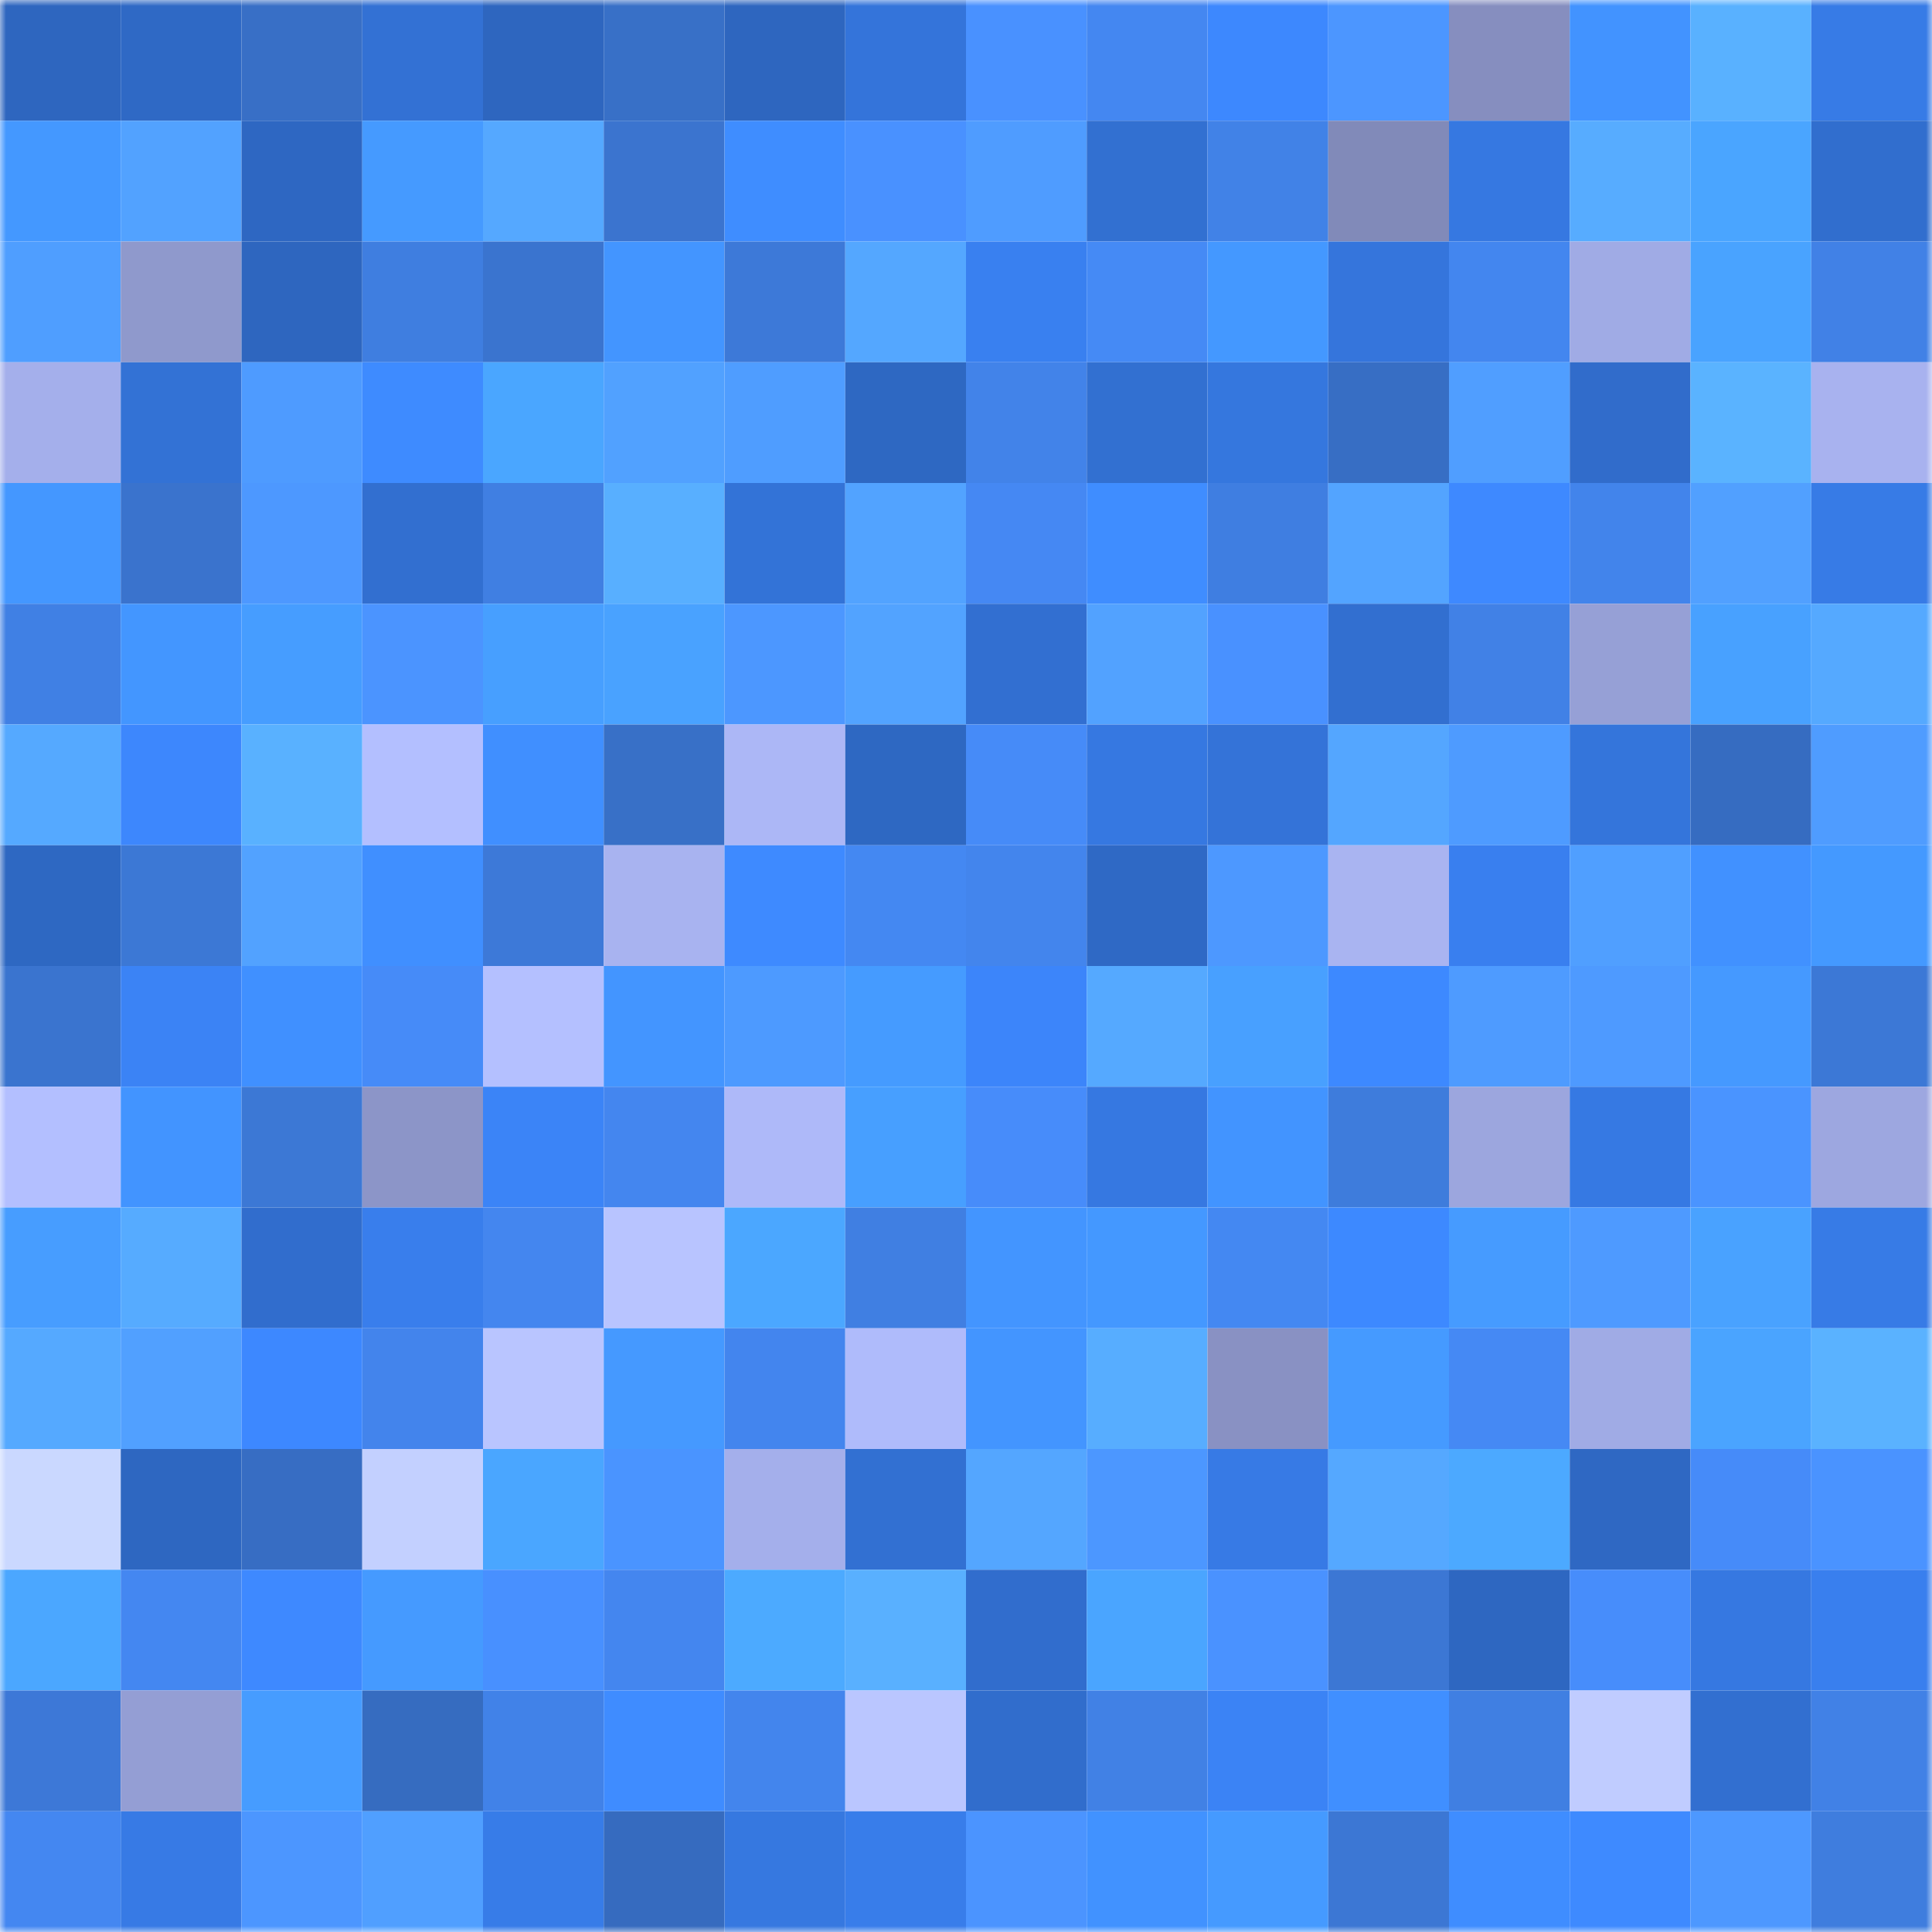 <svg viewBox="0 0 160 160" fill="none" role="img" xmlns="http://www.w3.org/2000/svg" width="240" height="240" name="basenames%2Cnude.base.eth"><title>basenames,nude.base.eth</title><mask id="1854102355" mask-type="alpha" maskUnits="userSpaceOnUse" x="0" y="0" width="160" height="160"><rect width="160" height="160" fill="#FFFFFF"></rect></mask><g mask="url(#1854102355)"><rect x="0" y="0" width="10" height="10" fill="#2e66bf"></rect><rect x="10" y="0" width="10" height="10" fill="#2f69c5"></rect><rect x="20" y="0" width="10" height="10" fill="#386fc6"></rect><rect x="30" y="0" width="10" height="10" fill="#3371d4"></rect><rect x="40" y="0" width="10" height="10" fill="#2e66bf"></rect><rect x="50" y="0" width="10" height="10" fill="#3870c7"></rect><rect x="60" y="0" width="10" height="10" fill="#2e66bf"></rect><rect x="70" y="0" width="10" height="10" fill="#3474da"></rect><rect x="80" y="0" width="10" height="10" fill="#4991ff"></rect><rect x="90" y="0" width="10" height="10" fill="#4487f1"></rect><rect x="100" y="0" width="10" height="10" fill="#3d88fe"></rect><rect x="110" y="0" width="10" height="10" fill="#4c96ff"></rect><rect x="120" y="0" width="10" height="10" fill="#868ebf"></rect><rect x="130" y="0" width="10" height="10" fill="#4293ff"></rect><rect x="140" y="0" width="10" height="10" fill="#59b1ff"></rect><rect x="150" y="0" width="10" height="10" fill="#377be6"></rect><rect x="0" y="10" width="10" height="10" fill="#4498ff"></rect><rect x="10" y="10" width="10" height="10" fill="#52a2ff"></rect><rect x="20" y="10" width="10" height="10" fill="#2e67c2"></rect><rect x="30" y="10" width="10" height="10" fill="#459aff"></rect><rect x="40" y="10" width="10" height="10" fill="#55a8ff"></rect><rect x="50" y="10" width="10" height="10" fill="#3b74cf"></rect><rect x="60" y="10" width="10" height="10" fill="#3f8dff"></rect><rect x="70" y="10" width="10" height="10" fill="#4991ff"></rect><rect x="80" y="10" width="10" height="10" fill="#4f9cff"></rect><rect x="90" y="10" width="10" height="10" fill="#3270d1"></rect><rect x="100" y="10" width="10" height="10" fill="#4182e7"></rect><rect x="110" y="10" width="10" height="10" fill="#818ab9"></rect><rect x="120" y="10" width="10" height="10" fill="#3678e1"></rect><rect x="130" y="10" width="10" height="10" fill="#57acff"></rect><rect x="140" y="10" width="10" height="10" fill="#4aa5ff"></rect><rect x="150" y="10" width="10" height="10" fill="#316ece"></rect><rect x="0" y="20" width="10" height="10" fill="#4f9eff"></rect><rect x="10" y="20" width="10" height="10" fill="#8f99cc"></rect><rect x="20" y="20" width="10" height="10" fill="#2e66bf"></rect><rect x="30" y="20" width="10" height="10" fill="#3f7ee0"></rect><rect x="40" y="20" width="10" height="10" fill="#3a74cf"></rect><rect x="50" y="20" width="10" height="10" fill="#4395ff"></rect><rect x="60" y="20" width="10" height="10" fill="#3d79d8"></rect><rect x="70" y="20" width="10" height="10" fill="#54a7ff"></rect><rect x="80" y="20" width="10" height="10" fill="#3980f0"></rect><rect x="90" y="20" width="10" height="10" fill="#458af5"></rect><rect x="100" y="20" width="10" height="10" fill="#4498ff"></rect><rect x="110" y="20" width="10" height="10" fill="#3575dc"></rect><rect x="120" y="20" width="10" height="10" fill="#4386ef"></rect><rect x="130" y="20" width="10" height="10" fill="#a0abe5"></rect><rect x="140" y="20" width="10" height="10" fill="#49a3ff"></rect><rect x="150" y="20" width="10" height="10" fill="#4181e6"></rect><rect x="0" y="30" width="10" height="10" fill="#a4afeb"></rect><rect x="10" y="30" width="10" height="10" fill="#3372d5"></rect><rect x="20" y="30" width="10" height="10" fill="#4e9bff"></rect><rect x="30" y="30" width="10" height="10" fill="#3e8bff"></rect><rect x="40" y="30" width="10" height="10" fill="#4aa6ff"></rect><rect x="50" y="30" width="10" height="10" fill="#51a1ff"></rect><rect x="60" y="30" width="10" height="10" fill="#4f9dff"></rect><rect x="70" y="30" width="10" height="10" fill="#2e68c2"></rect><rect x="80" y="30" width="10" height="10" fill="#4283e9"></rect><rect x="90" y="30" width="10" height="10" fill="#3270d1"></rect><rect x="100" y="30" width="10" height="10" fill="#3577de"></rect><rect x="110" y="30" width="10" height="10" fill="#376ec4"></rect><rect x="120" y="30" width="10" height="10" fill="#509eff"></rect><rect x="130" y="30" width="10" height="10" fill="#316ccb"></rect><rect x="140" y="30" width="10" height="10" fill="#5ab3ff"></rect><rect x="150" y="30" width="10" height="10" fill="#a8b2ef"></rect><rect x="0" y="40" width="10" height="10" fill="#4497ff"></rect><rect x="10" y="40" width="10" height="10" fill="#3a73cd"></rect><rect x="20" y="40" width="10" height="10" fill="#4d98ff"></rect><rect x="30" y="40" width="10" height="10" fill="#326fd0"></rect><rect x="40" y="40" width="10" height="10" fill="#407fe2"></rect><rect x="50" y="40" width="10" height="10" fill="#58afff"></rect><rect x="60" y="40" width="10" height="10" fill="#3373d7"></rect><rect x="70" y="40" width="10" height="10" fill="#52a3ff"></rect><rect x="80" y="40" width="10" height="10" fill="#4588f3"></rect><rect x="90" y="40" width="10" height="10" fill="#3f8dff"></rect><rect x="100" y="40" width="10" height="10" fill="#3f7ee1"></rect><rect x="110" y="40" width="10" height="10" fill="#53a4ff"></rect><rect x="120" y="40" width="10" height="10" fill="#3e89ff"></rect><rect x="130" y="40" width="10" height="10" fill="#4284eb"></rect><rect x="140" y="40" width="10" height="10" fill="#51a0ff"></rect><rect x="150" y="40" width="10" height="10" fill="#377be6"></rect><rect x="0" y="50" width="10" height="10" fill="#4080e4"></rect><rect x="10" y="50" width="10" height="10" fill="#4396ff"></rect><rect x="20" y="50" width="10" height="10" fill="#469dff"></rect><rect x="30" y="50" width="10" height="10" fill="#4b94ff"></rect><rect x="40" y="50" width="10" height="10" fill="#479fff"></rect><rect x="50" y="50" width="10" height="10" fill="#49a2ff"></rect><rect x="60" y="50" width="10" height="10" fill="#4c97ff"></rect><rect x="70" y="50" width="10" height="10" fill="#52a3ff"></rect><rect x="80" y="50" width="10" height="10" fill="#326fd1"></rect><rect x="90" y="50" width="10" height="10" fill="#52a2ff"></rect><rect x="100" y="50" width="10" height="10" fill="#4991ff"></rect><rect x="110" y="50" width="10" height="10" fill="#326fd0"></rect><rect x="120" y="50" width="10" height="10" fill="#4181e6"></rect><rect x="130" y="50" width="10" height="10" fill="#96a0d6"></rect><rect x="140" y="50" width="10" height="10" fill="#48a1ff"></rect><rect x="150" y="50" width="10" height="10" fill="#55a9ff"></rect><rect x="0" y="60" width="10" height="10" fill="#55a9ff"></rect><rect x="10" y="60" width="10" height="10" fill="#3d87fd"></rect><rect x="20" y="60" width="10" height="10" fill="#59b1ff"></rect><rect x="30" y="60" width="10" height="10" fill="#b3bfff"></rect><rect x="40" y="60" width="10" height="10" fill="#408fff"></rect><rect x="50" y="60" width="10" height="10" fill="#3870c7"></rect><rect x="60" y="60" width="10" height="10" fill="#acb7f6"></rect><rect x="70" y="60" width="10" height="10" fill="#2e68c2"></rect><rect x="80" y="60" width="10" height="10" fill="#468bf8"></rect><rect x="90" y="60" width="10" height="10" fill="#3678e1"></rect><rect x="100" y="60" width="10" height="10" fill="#3473d8"></rect><rect x="110" y="60" width="10" height="10" fill="#54a6ff"></rect><rect x="120" y="60" width="10" height="10" fill="#4e9bff"></rect><rect x="130" y="60" width="10" height="10" fill="#3475db"></rect><rect x="140" y="60" width="10" height="10" fill="#366cc1"></rect><rect x="150" y="60" width="10" height="10" fill="#4f9cff"></rect><rect x="0" y="70" width="10" height="10" fill="#2e68c2"></rect><rect x="10" y="70" width="10" height="10" fill="#3c78d5"></rect><rect x="20" y="70" width="10" height="10" fill="#52a2ff"></rect><rect x="30" y="70" width="10" height="10" fill="#408fff"></rect><rect x="40" y="70" width="10" height="10" fill="#3d79d8"></rect><rect x="50" y="70" width="10" height="10" fill="#a8b3f0"></rect><rect x="60" y="70" width="10" height="10" fill="#3e8aff"></rect><rect x="70" y="70" width="10" height="10" fill="#4488f2"></rect><rect x="80" y="70" width="10" height="10" fill="#4385ed"></rect><rect x="90" y="70" width="10" height="10" fill="#2f69c5"></rect><rect x="100" y="70" width="10" height="10" fill="#4d98ff"></rect><rect x="110" y="70" width="10" height="10" fill="#a9b4f1"></rect><rect x="120" y="70" width="10" height="10" fill="#397fef"></rect><rect x="130" y="70" width="10" height="10" fill="#509fff"></rect><rect x="140" y="70" width="10" height="10" fill="#4191ff"></rect><rect x="150" y="70" width="10" height="10" fill="#4499ff"></rect><rect x="0" y="80" width="10" height="10" fill="#3a74cf"></rect><rect x="10" y="80" width="10" height="10" fill="#3b83f5"></rect><rect x="20" y="80" width="10" height="10" fill="#4090ff"></rect><rect x="30" y="80" width="10" height="10" fill="#468bf8"></rect><rect x="40" y="80" width="10" height="10" fill="#b4c0ff"></rect><rect x="50" y="80" width="10" height="10" fill="#4395ff"></rect><rect x="60" y="80" width="10" height="10" fill="#4d9aff"></rect><rect x="70" y="80" width="10" height="10" fill="#459bff"></rect><rect x="80" y="80" width="10" height="10" fill="#3c85fa"></rect><rect x="90" y="80" width="10" height="10" fill="#55a9ff"></rect><rect x="100" y="80" width="10" height="10" fill="#48a0ff"></rect><rect x="110" y="80" width="10" height="10" fill="#3d89ff"></rect><rect x="120" y="80" width="10" height="10" fill="#4e9bff"></rect><rect x="130" y="80" width="10" height="10" fill="#4e9aff"></rect><rect x="140" y="80" width="10" height="10" fill="#4599ff"></rect><rect x="150" y="80" width="10" height="10" fill="#3c78d6"></rect><rect x="0" y="90" width="10" height="10" fill="#b3bfff"></rect><rect x="10" y="90" width="10" height="10" fill="#4294ff"></rect><rect x="20" y="90" width="10" height="10" fill="#3c78d5"></rect><rect x="30" y="90" width="10" height="10" fill="#8c95c8"></rect><rect x="40" y="90" width="10" height="10" fill="#3b84f7"></rect><rect x="50" y="90" width="10" height="10" fill="#4486ef"></rect><rect x="60" y="90" width="10" height="10" fill="#aeb9f9"></rect><rect x="70" y="90" width="10" height="10" fill="#479fff"></rect><rect x="80" y="90" width="10" height="10" fill="#478cfa"></rect><rect x="90" y="90" width="10" height="10" fill="#3678e1"></rect><rect x="100" y="90" width="10" height="10" fill="#4294ff"></rect><rect x="110" y="90" width="10" height="10" fill="#3e7cdc"></rect><rect x="120" y="90" width="10" height="10" fill="#9ca6de"></rect><rect x="130" y="90" width="10" height="10" fill="#3679e3"></rect><rect x="140" y="90" width="10" height="10" fill="#4a94ff"></rect><rect x="150" y="90" width="10" height="10" fill="#9da7e0"></rect><rect x="0" y="100" width="10" height="10" fill="#479dff"></rect><rect x="10" y="100" width="10" height="10" fill="#56abff"></rect><rect x="20" y="100" width="10" height="10" fill="#316dcd"></rect><rect x="30" y="100" width="10" height="10" fill="#397eec"></rect><rect x="40" y="100" width="10" height="10" fill="#4486ef"></rect><rect x="50" y="100" width="10" height="10" fill="#b8c4ff"></rect><rect x="60" y="100" width="10" height="10" fill="#4ba7ff"></rect><rect x="70" y="100" width="10" height="10" fill="#407fe2"></rect><rect x="80" y="100" width="10" height="10" fill="#4395ff"></rect><rect x="90" y="100" width="10" height="10" fill="#4498ff"></rect><rect x="100" y="100" width="10" height="10" fill="#4488f2"></rect><rect x="110" y="100" width="10" height="10" fill="#3d89ff"></rect><rect x="120" y="100" width="10" height="10" fill="#469bff"></rect><rect x="130" y="100" width="10" height="10" fill="#4e9aff"></rect><rect x="140" y="100" width="10" height="10" fill="#49a2ff"></rect><rect x="150" y="100" width="10" height="10" fill="#377be6"></rect><rect x="0" y="110" width="10" height="10" fill="#55a9ff"></rect><rect x="10" y="110" width="10" height="10" fill="#51a0ff"></rect><rect x="20" y="110" width="10" height="10" fill="#3d88ff"></rect><rect x="30" y="110" width="10" height="10" fill="#4384ec"></rect><rect x="40" y="110" width="10" height="10" fill="#b9c5ff"></rect><rect x="50" y="110" width="10" height="10" fill="#4599ff"></rect><rect x="60" y="110" width="10" height="10" fill="#4385ee"></rect><rect x="70" y="110" width="10" height="10" fill="#afbbfb"></rect><rect x="80" y="110" width="10" height="10" fill="#4395ff"></rect><rect x="90" y="110" width="10" height="10" fill="#57adff"></rect><rect x="100" y="110" width="10" height="10" fill="#8991c3"></rect><rect x="110" y="110" width="10" height="10" fill="#459aff"></rect><rect x="120" y="110" width="10" height="10" fill="#4589f4"></rect><rect x="130" y="110" width="10" height="10" fill="#a0abe5"></rect><rect x="140" y="110" width="10" height="10" fill="#4aa4ff"></rect><rect x="150" y="110" width="10" height="10" fill="#5ab2ff"></rect><rect x="0" y="120" width="10" height="10" fill="#cad8ff"></rect><rect x="10" y="120" width="10" height="10" fill="#2e67c1"></rect><rect x="20" y="120" width="10" height="10" fill="#376dc3"></rect><rect x="30" y="120" width="10" height="10" fill="#c3d0ff"></rect><rect x="40" y="120" width="10" height="10" fill="#4aa6ff"></rect><rect x="50" y="120" width="10" height="10" fill="#4a94ff"></rect><rect x="60" y="120" width="10" height="10" fill="#a4afeb"></rect><rect x="70" y="120" width="10" height="10" fill="#3270d2"></rect><rect x="80" y="120" width="10" height="10" fill="#54a6ff"></rect><rect x="90" y="120" width="10" height="10" fill="#4c97ff"></rect><rect x="100" y="120" width="10" height="10" fill="#377ae5"></rect><rect x="110" y="120" width="10" height="10" fill="#55a8ff"></rect><rect x="120" y="120" width="10" height="10" fill="#4ca9ff"></rect><rect x="130" y="120" width="10" height="10" fill="#2f68c3"></rect><rect x="140" y="120" width="10" height="10" fill="#468bf9"></rect><rect x="150" y="120" width="10" height="10" fill="#4a93ff"></rect><rect x="0" y="130" width="10" height="10" fill="#4ba7ff"></rect><rect x="10" y="130" width="10" height="10" fill="#4487f1"></rect><rect x="20" y="130" width="10" height="10" fill="#3e89ff"></rect><rect x="30" y="130" width="10" height="10" fill="#459aff"></rect><rect x="40" y="130" width="10" height="10" fill="#4890ff"></rect><rect x="50" y="130" width="10" height="10" fill="#4486ef"></rect><rect x="60" y="130" width="10" height="10" fill="#4caaff"></rect><rect x="70" y="130" width="10" height="10" fill="#59b0ff"></rect><rect x="80" y="130" width="10" height="10" fill="#316dcd"></rect><rect x="90" y="130" width="10" height="10" fill="#4aa5ff"></rect><rect x="100" y="130" width="10" height="10" fill="#4a92ff"></rect><rect x="110" y="130" width="10" height="10" fill="#3c77d4"></rect><rect x="120" y="130" width="10" height="10" fill="#2e67c1"></rect><rect x="130" y="130" width="10" height="10" fill="#478dfb"></rect><rect x="140" y="130" width="10" height="10" fill="#3678e1"></rect><rect x="150" y="130" width="10" height="10" fill="#397fee"></rect><rect x="0" y="140" width="10" height="10" fill="#3d78d7"></rect><rect x="10" y="140" width="10" height="10" fill="#949ed4"></rect><rect x="20" y="140" width="10" height="10" fill="#469cff"></rect><rect x="30" y="140" width="10" height="10" fill="#366cc0"></rect><rect x="40" y="140" width="10" height="10" fill="#4182e8"></rect><rect x="50" y="140" width="10" height="10" fill="#3f8cff"></rect><rect x="60" y="140" width="10" height="10" fill="#4385ed"></rect><rect x="70" y="140" width="10" height="10" fill="#bac6ff"></rect><rect x="80" y="140" width="10" height="10" fill="#316dcc"></rect><rect x="90" y="140" width="10" height="10" fill="#4181e5"></rect><rect x="100" y="140" width="10" height="10" fill="#3b83f5"></rect><rect x="110" y="140" width="10" height="10" fill="#408fff"></rect><rect x="120" y="140" width="10" height="10" fill="#407fe2"></rect><rect x="130" y="140" width="10" height="10" fill="#c0ccff"></rect><rect x="140" y="140" width="10" height="10" fill="#326fd0"></rect><rect x="150" y="140" width="10" height="10" fill="#4181e6"></rect><rect x="0" y="150" width="10" height="10" fill="#4487f1"></rect><rect x="10" y="150" width="10" height="10" fill="#377ae5"></rect><rect x="20" y="150" width="10" height="10" fill="#4c96ff"></rect><rect x="30" y="150" width="10" height="10" fill="#509fff"></rect><rect x="40" y="150" width="10" height="10" fill="#377ce8"></rect><rect x="50" y="150" width="10" height="10" fill="#366bbf"></rect><rect x="60" y="150" width="10" height="10" fill="#3678e0"></rect><rect x="70" y="150" width="10" height="10" fill="#387dea"></rect><rect x="80" y="150" width="10" height="10" fill="#4b94ff"></rect><rect x="90" y="150" width="10" height="10" fill="#4192ff"></rect><rect x="100" y="150" width="10" height="10" fill="#459aff"></rect><rect x="110" y="150" width="10" height="10" fill="#3c77d4"></rect><rect x="120" y="150" width="10" height="10" fill="#3f8dff"></rect><rect x="130" y="150" width="10" height="10" fill="#3e8aff"></rect><rect x="140" y="150" width="10" height="10" fill="#4d98ff"></rect><rect x="150" y="150" width="10" height="10" fill="#3f7dde"></rect></g></svg>